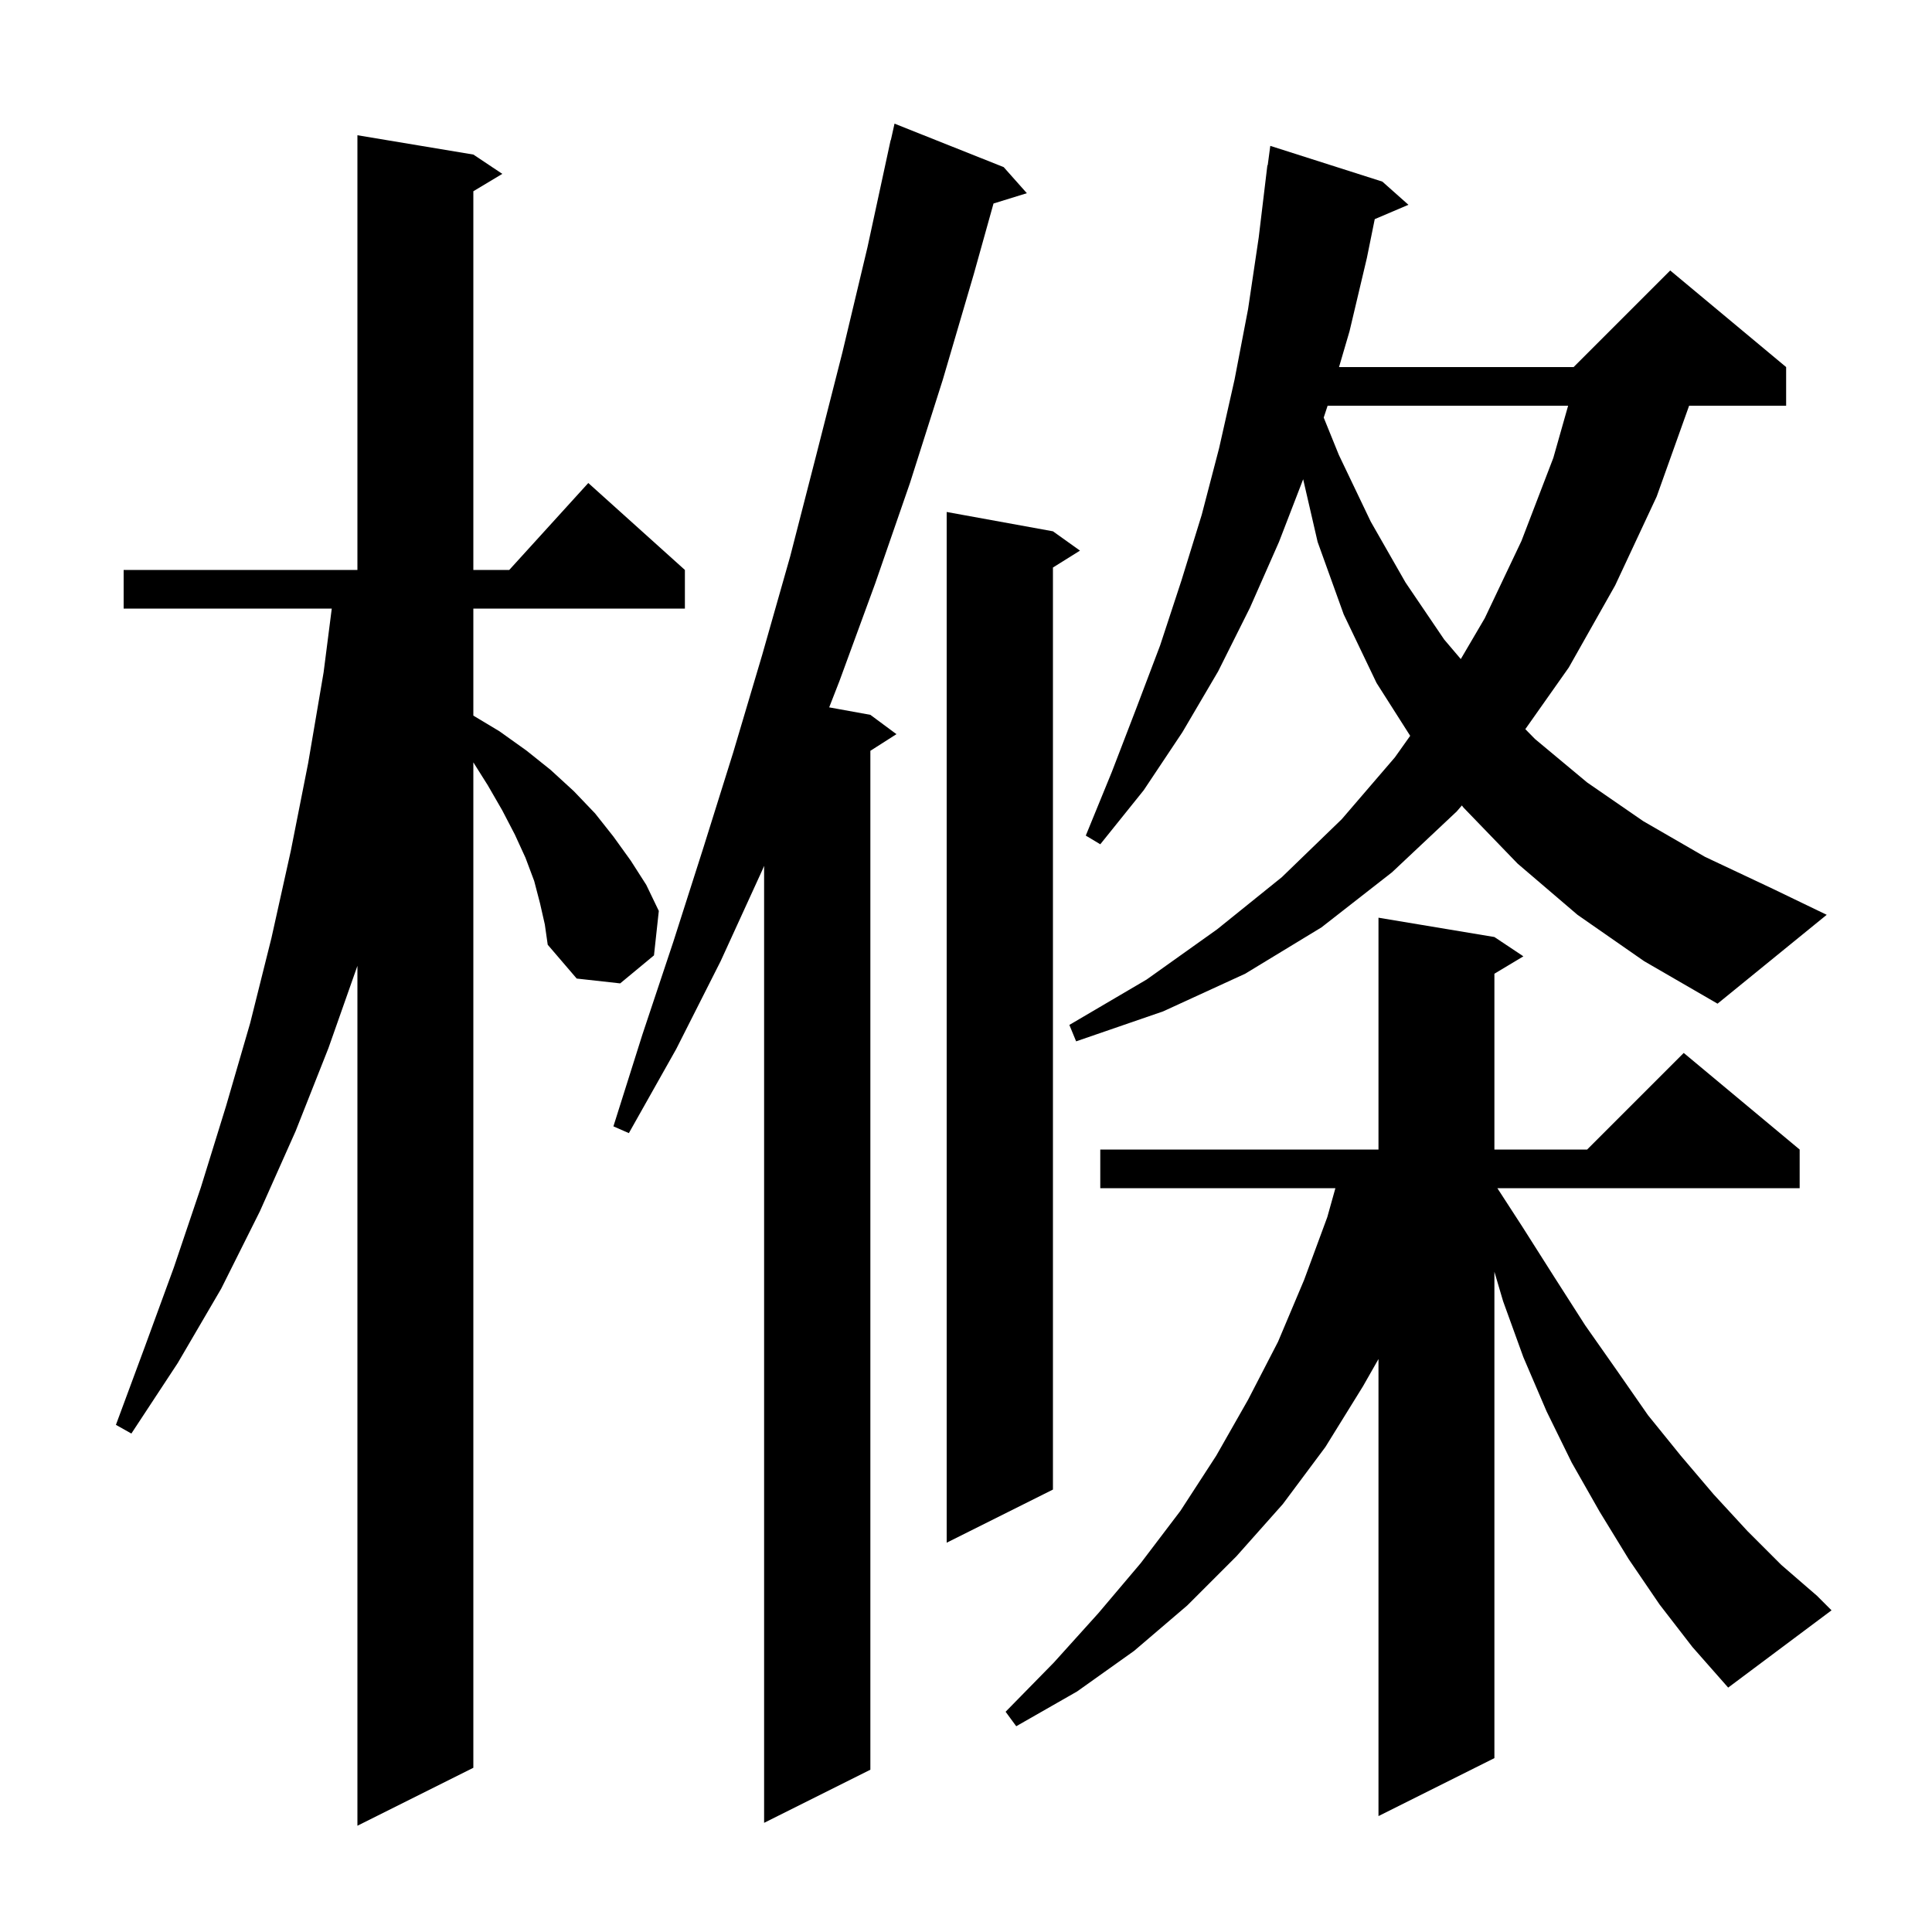 <svg xmlns="http://www.w3.org/2000/svg" xmlns:xlink="http://www.w3.org/1999/xlink" version="1.1" baseProfile="full" viewBox="0 0 200 200" width="200" height="200">
<g fill="black">
<path d="M 55.9 93.5 L 55.3 91.2 L 54.4 88.8 L 53.3 86.4 L 52.0 83.9 L 50.5 81.3 L 49.0 78.918 L 49.0 183.0 L 37.0 189.0 L 37.0 99.984 L 34.0 108.5 L 30.6 117.1 L 26.9 125.4 L 22.9 133.4 L 18.4 141.1 L 13.6 148.4 L 12.0 147.5 L 15.0 139.4 L 18.0 131.2 L 20.8 122.9 L 23.4 114.5 L 25.9 105.9 L 28.1 97.1 L 30.1 88.1 L 31.9 79.0 L 33.5 69.6 L 34.344 63.0 L 12.8 63.0 L 12.8 59.0 L 37.0 59.0 L 37.0 14.0 L 49.0 16.0 L 52.0 18.0 L 49.0 19.8 L 49.0 59.0 L 52.718 59.0 L 60.9 50.0 L 70.9 59.0 L 70.9 63.0 L 49.0 63.0 L 49.0 74.08 L 51.7 75.7 L 54.5 77.7 L 57.0 79.7 L 59.4 81.9 L 61.6 84.2 L 63.5 86.6 L 65.3 89.1 L 66.9 91.6 L 68.2 94.3 L 67.7 98.9 L 64.2 101.8 L 59.7 101.3 L 56.7 97.8 L 56.4 95.7 Z M 103.9 17.3 L 106.3 20.0 L 102.848 21.067 L 100.8 28.4 L 97.6 39.3 L 94.2 50.0 L 90.6 60.4 L 86.9 70.5 L 85.837 73.225 L 90.1 74.0 L 92.8 76.0 L 90.1 77.723 L 90.1 183.2 L 79.1 188.7 L 79.1 89.632 L 78.9 90.1 L 74.6 99.5 L 70.0 108.6 L 65.1 117.3 L 63.5 116.6 L 66.5 107.1 L 69.7 97.5 L 72.8 87.8 L 75.9 77.9 L 78.9 67.8 L 81.8 57.6 L 84.5 47.1 L 87.2 36.5 L 89.8 25.6 L 92.2 14.5 L 92.221 14.505 L 92.6 12.8 Z M 171.8 166.1 L 168.6 161.4 L 165.6 156.5 L 162.7 151.4 L 160.1 146.1 L 157.7 140.5 L 155.6 134.7 L 154.7 131.65 L 154.7 182.0 L 142.7 188.0 L 142.7 140.689 L 141.1 143.5 L 137.2 149.8 L 132.8 155.7 L 128.0 161.1 L 122.9 166.2 L 117.4 170.9 L 111.5 175.1 L 105.2 178.7 L 104.1 177.2 L 109.1 172.1 L 113.7 167.0 L 118.1 161.8 L 122.2 156.4 L 125.9 150.7 L 129.2 144.9 L 132.3 138.9 L 135.0 132.5 L 137.4 126.0 L 138.24 123.0 L 113.9 123.0 L 113.9 119.0 L 142.7 119.0 L 142.7 95.0 L 154.7 97.0 L 157.7 99.0 L 154.7 100.8 L 154.7 119.0 L 164.3 119.0 L 174.3 109.0 L 186.3 119.0 L 186.3 123.0 L 155.007 123.0 L 157.6 127.0 L 160.9 132.2 L 164.1 137.2 L 167.4 141.9 L 170.6 146.5 L 174.0 150.7 L 177.4 154.7 L 180.9 158.5 L 184.4 162.0 L 188.1 165.2 L 189.6 166.7 L 178.9 174.7 L 175.2 170.5 Z M 109.0 55.0 L 111.8 57.0 L 109.0 58.75 L 109.0 154.2 L 98.0 159.7 L 98.0 53.0 Z M 163.3 94.7 L 157.1 89.4 L 151.5 83.6 L 151.333 83.38 L 150.8 84.0 L 144.1 90.3 L 136.8 96.0 L 128.9 100.8 L 120.4 104.7 L 111.4 107.8 L 110.7 106.1 L 118.7 101.4 L 126.0 96.2 L 132.7 90.8 L 138.9 84.8 L 144.4 78.4 L 145.982 76.172 L 142.5 70.7 L 139.1 63.6 L 136.4 56.1 L 134.903 49.612 L 132.4 56.1 L 129.4 62.9 L 126.1 69.5 L 122.4 75.8 L 118.4 81.8 L 113.9 87.4 L 112.4 86.5 L 115.1 79.9 L 117.6 73.4 L 120.1 66.8 L 122.3 60.1 L 124.4 53.3 L 126.2 46.4 L 127.8 39.3 L 129.2 32.0 L 130.3 24.6 L 131.2 17.1 L 131.233 17.105 L 131.5 15.1 L 143.1 18.8 L 145.8 21.2 L 142.313 22.685 L 141.5 26.7 L 139.7 34.3 L 138.615 38.0 L 162.9 38.0 L 172.9 28.0 L 184.9 38.0 L 184.9 42.0 L 174.857 42.0 L 171.5 51.4 L 167.2 60.6 L 162.4 69.1 L 157.901 75.481 L 158.9 76.5 L 164.3 81.0 L 170.1 85.0 L 176.5 88.7 L 183.5 92.0 L 189.1 94.7 L 177.8 103.9 L 170.2 99.5 Z M 137.434 42.0 L 137.03 43.228 L 138.6 47.1 L 141.9 54.0 L 145.5 60.3 L 149.5 66.2 L 151.221 68.226 L 153.7 64.0 L 157.5 56.0 L 160.8 47.4 L 162.332 42.0 Z " />
</g>
</svg>
